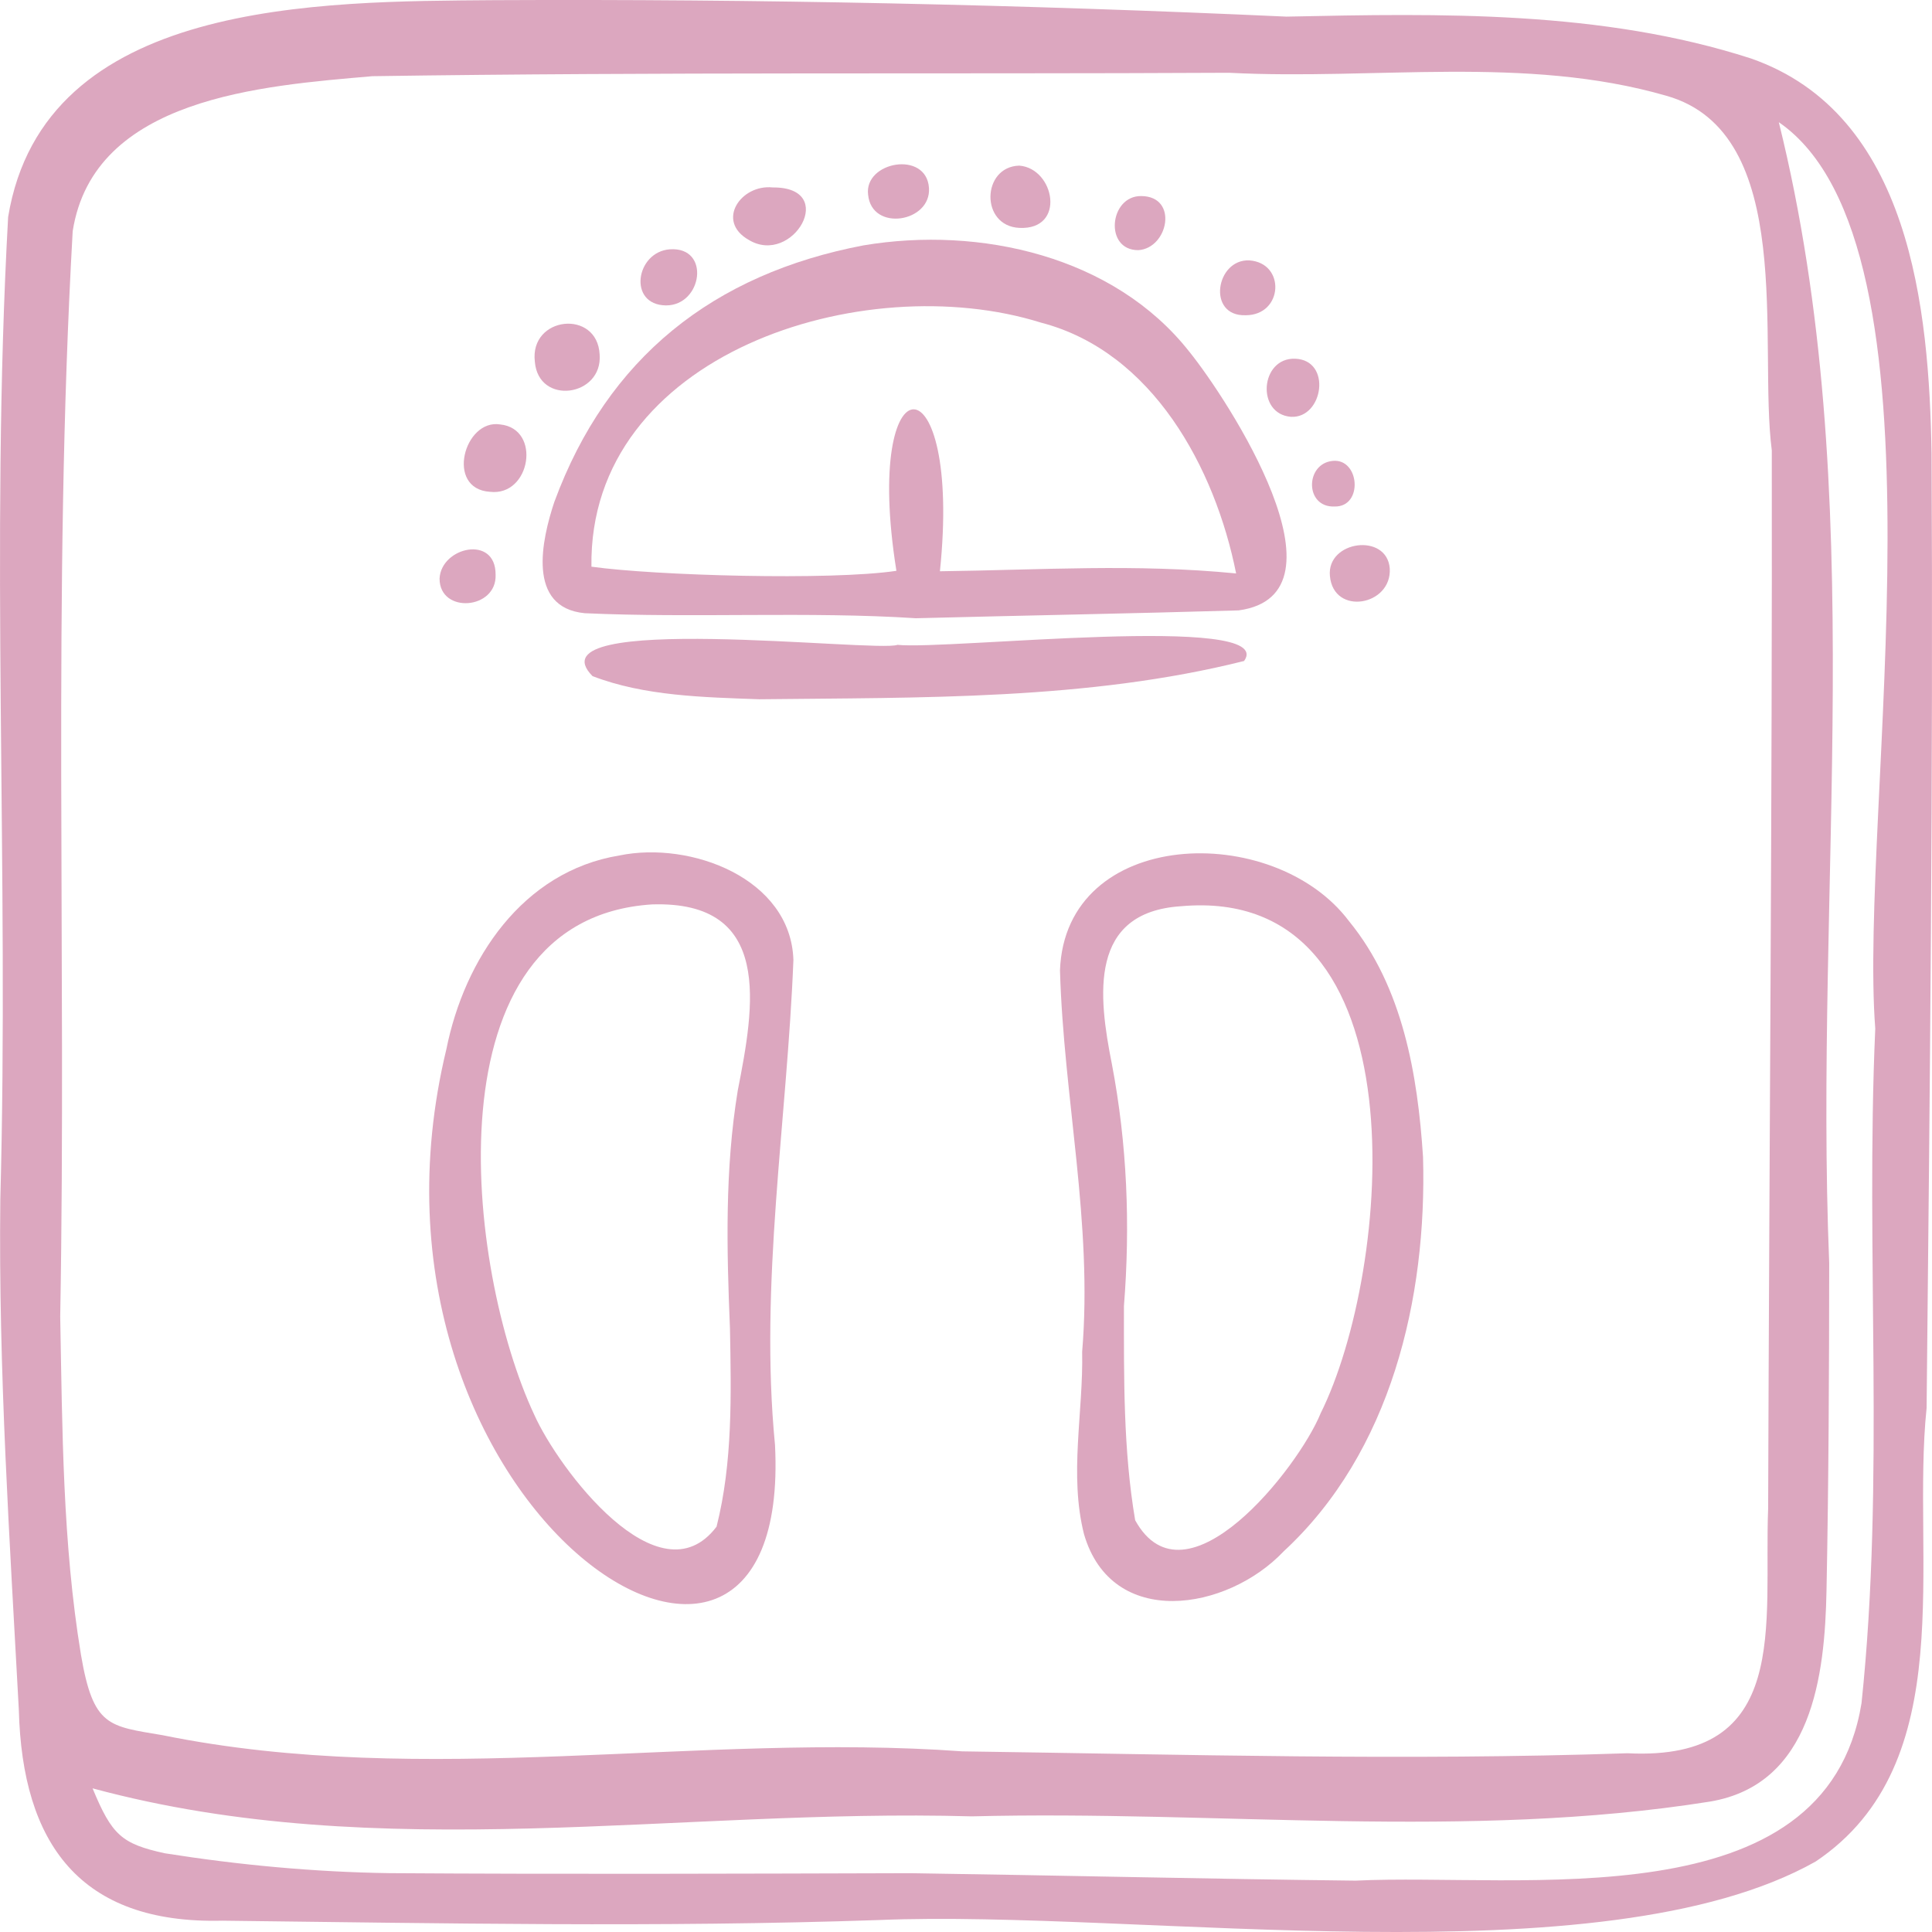 <svg width="48" height="48" viewBox="0 0 48 48" fill="none" xmlns="http://www.w3.org/2000/svg">
<path d="M47.989 11.267C47.928 7.684 47.47 2.833 43.498 1.451C39.797 0.257 35.809 0.332 31.961 0.413C25.413 0.114 18.854 -0.028 12.289 0.004C7.94 0.039 1.093 -0.018 0.202 5.391C-0.248 13.502 0.228 21.666 0.008 29.794C-0.041 34.035 0.241 38.255 0.468 42.481C0.553 45.803 1.987 47.806 5.521 47.719C10.97 47.782 16.373 47.89 21.829 47.703C28.292 47.431 39.791 49.241 45.108 46.25C48.752 43.806 47.475 38.723 47.866 34.981C47.947 27.077 48.031 19.171 47.989 11.266V11.267ZM1.496 32.711C1.656 23.729 1.299 14.706 1.806 5.744C2.327 2.423 6.515 2.131 9.252 1.893C16.344 1.787 23.442 1.844 30.535 1.808C34.157 1.996 37.886 1.364 41.403 2.38C44.651 3.301 43.678 8.556 44.02 11.192C44.032 19.954 43.956 28.716 43.929 37.477C43.816 40.361 44.521 43.767 40.434 43.559C34.905 43.747 29.478 43.59 23.91 43.512C17.34 43.036 10.59 44.442 4.042 43.111C2.698 42.883 2.317 42.905 2.012 41.115C1.554 38.342 1.549 35.513 1.496 32.711ZM46.59 25.564C46.343 31.146 46.834 36.752 46.249 42.315C45.359 47.756 37.788 46.524 33.678 46.724C29.997 46.682 26.316 46.593 22.635 46.539C18.318 46.551 14 46.567 9.682 46.538C7.809 46.511 5.938 46.336 4.088 46.043C3.024 45.808 2.781 45.595 2.3 44.431C9.467 46.367 16.845 44.921 24.145 45.127C30.244 44.971 36.44 45.721 42.484 44.76C45.027 44.333 45.338 41.624 45.379 39.518C45.433 36.807 45.444 34.095 45.446 31.383C45.063 21.959 46.483 12.269 44.194 3.036C48.619 6.084 46.174 20.151 46.591 25.564H46.59Z" fill="#DCA7BF"/>
<path d="M13.775 12.461C13.457 13.415 13.081 15.094 14.526 15.235C17.221 15.359 20.093 15.187 22.755 15.36C25.493 15.29 28.127 15.243 30.774 15.165C33.663 14.771 30.505 9.921 29.546 8.735C27.678 6.363 24.348 5.611 21.454 6.096C17.727 6.806 15.092 8.887 13.776 12.461H13.775ZM25.861 8.015C28.639 8.735 30.191 11.635 30.711 14.247C28.204 14.001 25.875 14.161 23.352 14.193C23.91 8.832 21.414 8.828 22.271 14.182C20.635 14.426 16.275 14.301 14.694 14.079C14.618 8.792 21.445 6.633 25.861 8.015Z" fill="#DCA7BF"/>
<path d="M19.255 35.901C18.865 31.903 19.554 27.847 19.712 23.851C19.649 21.826 17.163 20.888 15.388 21.254C12.979 21.649 11.538 23.834 11.091 26.063C8.348 37.413 19.706 44.812 19.255 35.901L19.255 35.901ZM16.197 22.47C19.224 22.371 18.737 25.014 18.33 27.09C18.007 29.057 18.054 31.031 18.136 33.013C18.166 34.644 18.206 36.334 17.803 37.929C16.374 39.821 13.868 36.481 13.274 35.15C11.588 31.56 10.575 22.834 16.197 22.47Z" fill="#DCA7BF"/>
<path d="M26.335 24.108C26.426 27.276 27.153 30.397 26.886 33.582C26.917 35.087 26.559 36.637 26.931 38.113C27.622 40.495 30.49 40.024 31.889 38.546C34.562 36.078 35.454 32.257 35.355 28.747C35.223 26.708 34.853 24.519 33.516 22.886C31.638 20.389 26.468 20.561 26.335 24.107V24.108ZM32.806 35.125C32.253 36.471 29.452 40.033 28.203 37.77C27.905 36.017 27.924 34.221 27.924 32.447C28.084 30.43 28.004 28.425 27.624 26.434C27.287 24.738 27.042 22.663 29.342 22.515C35.407 21.971 34.575 31.586 32.805 35.125H32.806Z" fill="#DCA7BF"/>
<path d="M22.297 16.021C21.774 16.218 13.124 15.18 14.721 16.798C16.016 17.296 17.479 17.322 18.862 17.373C22.868 17.327 27.018 17.399 30.909 16.422C31.765 15.224 23.537 16.153 22.297 16.021Z" fill="#DCA7BF"/>
<path d="M14.898 8.809C14.842 7.674 13.153 7.853 13.288 8.986C13.377 10.082 14.977 9.858 14.898 8.809Z" fill="#DCA7BF"/>
<path d="M12.174 12.219C13.184 12.337 13.459 10.65 12.426 10.545C11.532 10.402 11.058 12.149 12.174 12.219Z" fill="#DCA7BF"/>
<path d="M18.602 5.96C19.696 6.622 20.845 4.643 19.197 4.657C18.41 4.574 17.775 5.49 18.602 5.96Z" fill="#DCA7BF"/>
<path d="M25.327 5.662C26.492 5.717 26.204 4.182 25.323 4.115C24.389 4.141 24.348 5.617 25.327 5.662Z" fill="#DCA7BF"/>
<path d="M23.08 4.669C23.017 3.73 21.462 4.013 21.568 4.838C21.657 5.767 23.138 5.526 23.08 4.669Z" fill="#DCA7BF"/>
<path d="M33.041 14.306C33.127 15.31 34.586 15.052 34.528 14.12C34.454 13.229 32.961 13.431 33.041 14.306Z" fill="#DCA7BF"/>
<path d="M12.313 14.276C12.318 13.28 10.96 13.59 10.921 14.373C10.918 15.258 12.349 15.149 12.313 14.276Z" fill="#DCA7BF"/>
<path d="M32.075 10.356C32.878 10.396 33.097 8.944 32.175 8.912C31.31 8.884 31.201 10.287 32.075 10.356Z" fill="#DCA7BF"/>
<path d="M16.545 7.588C17.452 7.592 17.662 6.125 16.643 6.194C15.795 6.254 15.59 7.575 16.545 7.588Z" fill="#DCA7BF"/>
<path d="M30.946 7.832C31.88 7.834 31.949 6.533 31.038 6.469C30.205 6.434 29.979 7.863 30.946 7.832Z" fill="#DCA7BF"/>
<path d="M28.282 6.215C29.026 6.167 29.284 4.881 28.357 4.871C27.56 4.857 27.424 6.22 28.282 6.215Z" fill="#DCA7BF"/>
<path d="M33.157 12.584C33.875 12.6 33.783 11.381 33.108 11.451C32.422 11.52 32.414 12.613 33.157 12.584Z" fill="#DCA7BF"/>
</svg>
